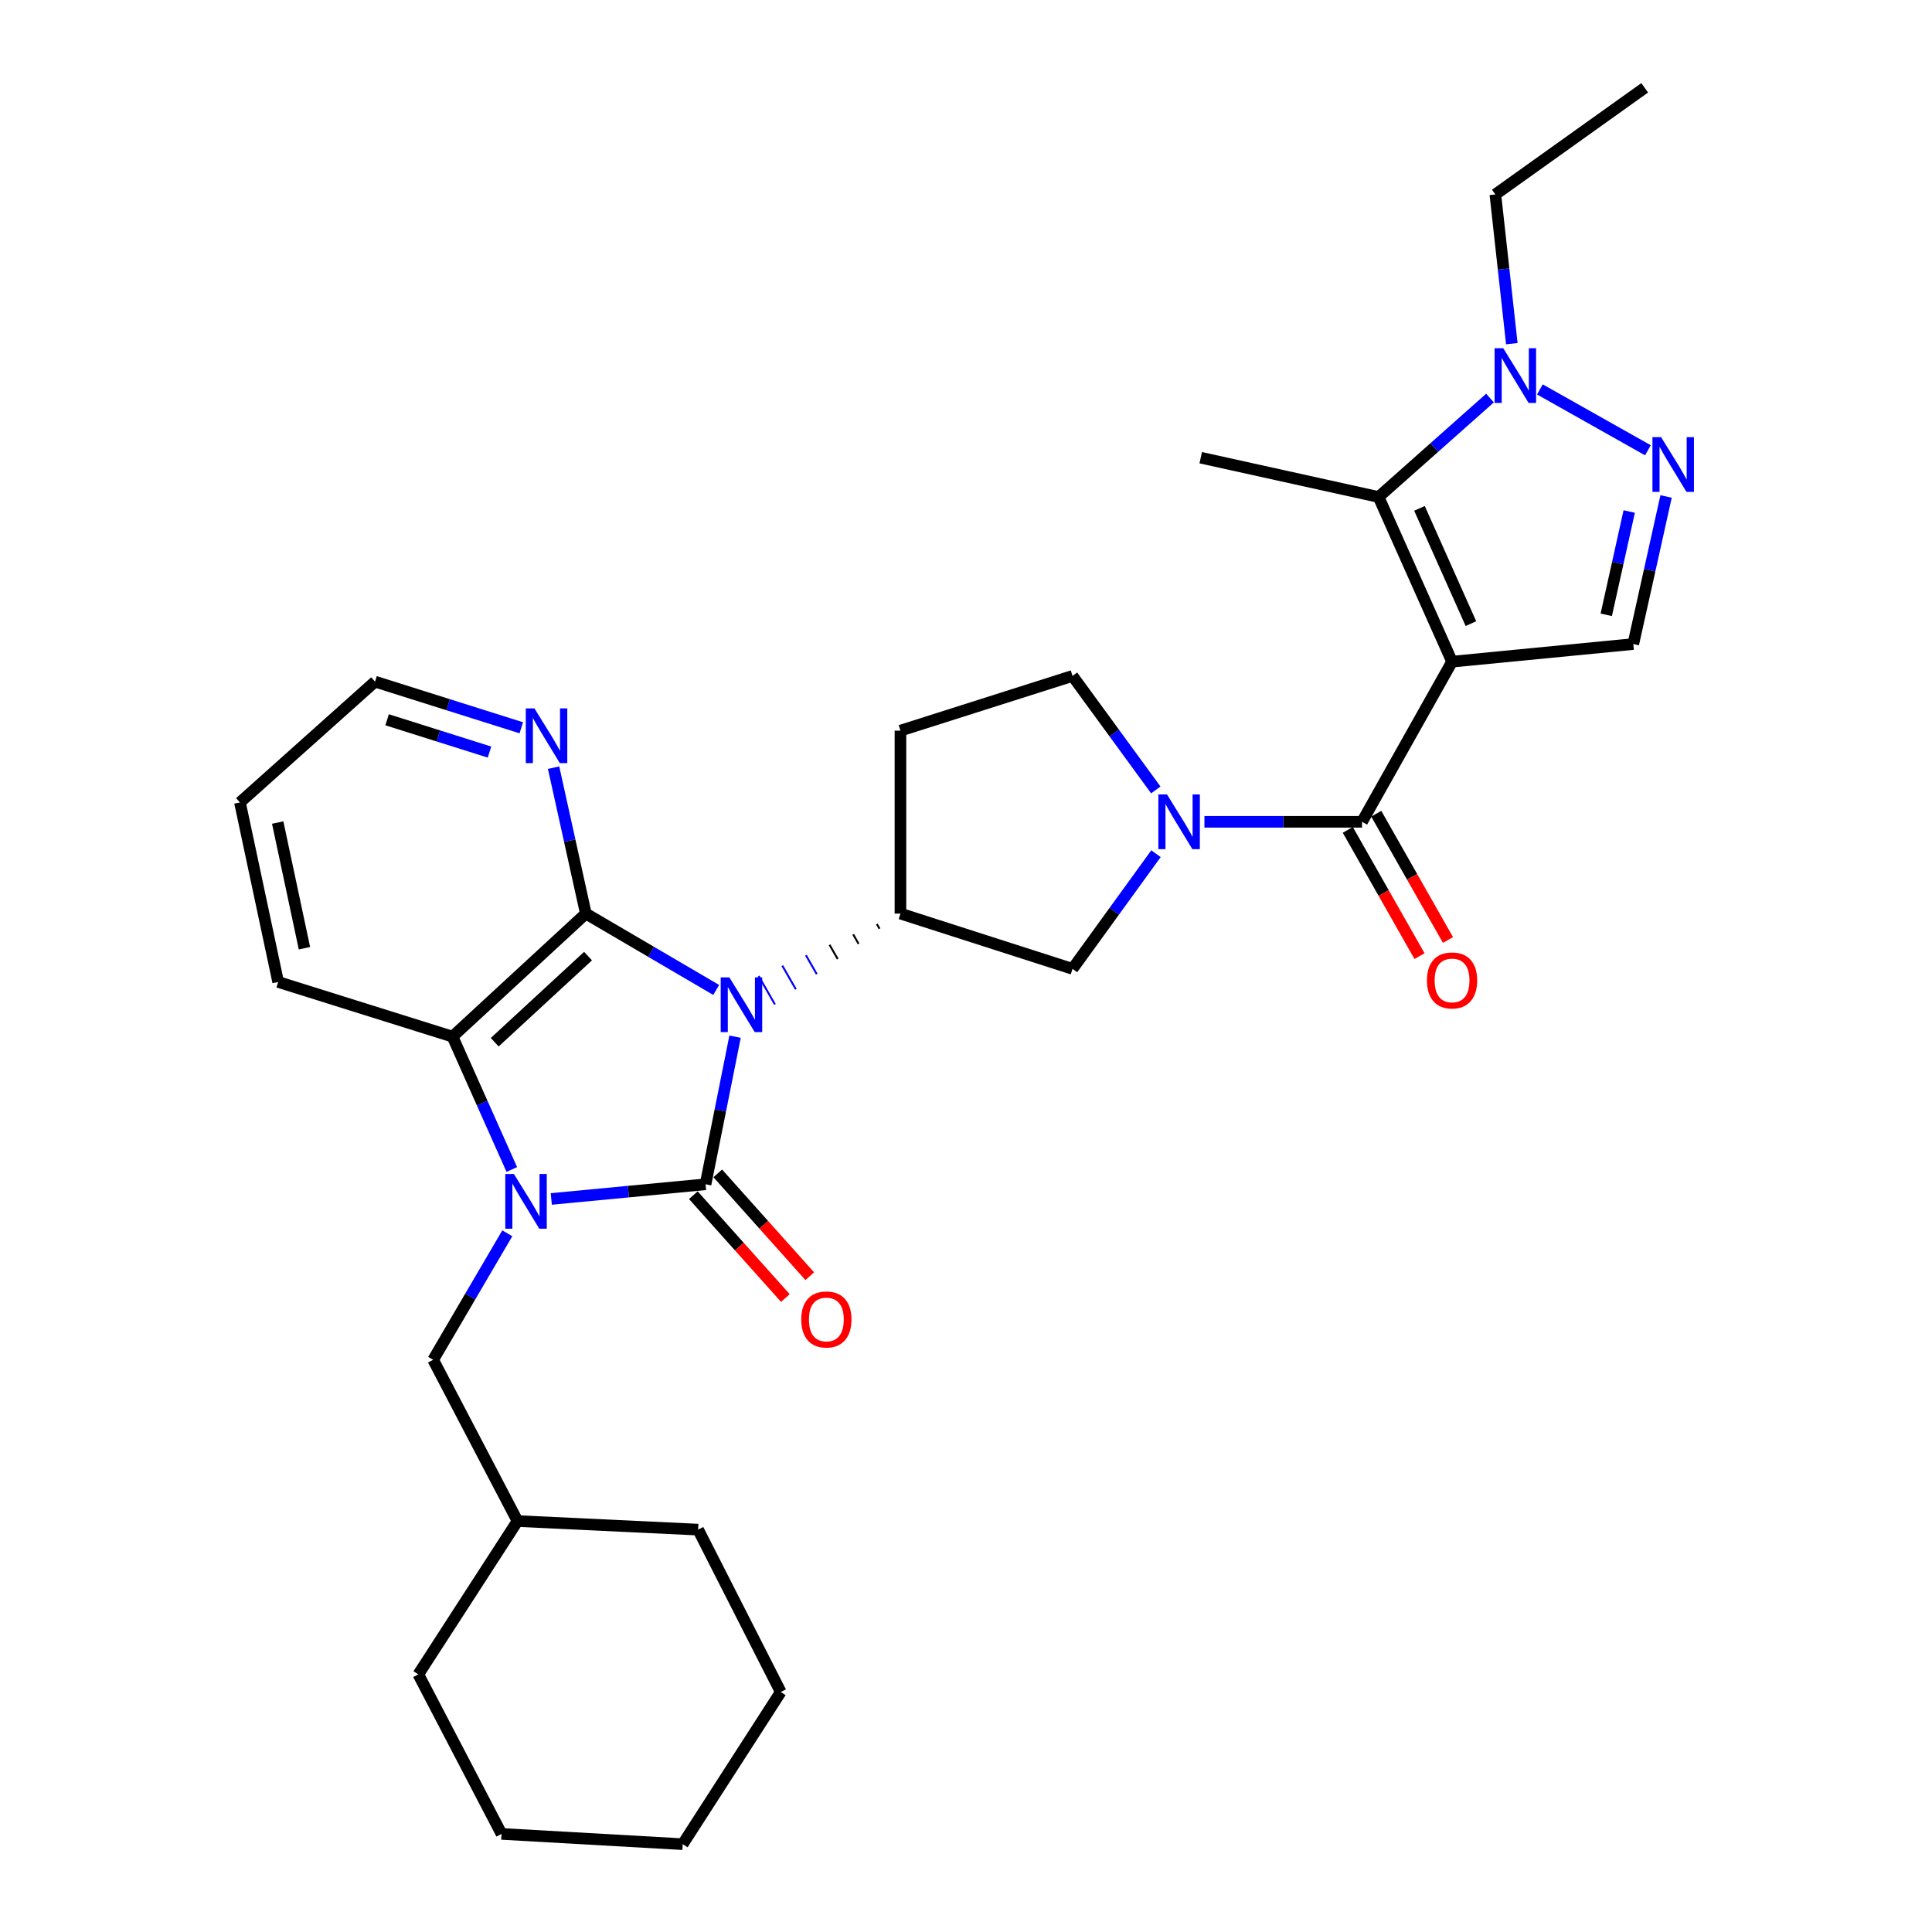 <?xml version='1.0' encoding='iso-8859-1'?>
<svg version='1.1' baseProfile='full'
              xmlns='http://www.w3.org/2000/svg'
                      xmlns:rdkit='http://www.rdkit.org/xml'
                      xmlns:xlink='http://www.w3.org/1999/xlink'
                  xml:space='preserve'
width='1000px' height='1000px' viewBox='0 0 1000 1000'>
<!-- END OF HEADER -->
<rect style='opacity:1.0;fill:#FFFFFF;stroke:none' width='1000' height='1000' x='0' y='0'> </rect>
<path class='bond-0' d='M 380.469,536.588 L 372.831,574.785' style='fill:none;fill-rule:evenodd;stroke:#0000FF;stroke-width:6px;stroke-linecap:butt;stroke-linejoin:miter;stroke-opacity:1' />
<path class='bond-0' d='M 372.831,574.785 L 365.193,612.982' style='fill:none;fill-rule:evenodd;stroke:#000000;stroke-width:6px;stroke-linecap:butt;stroke-linejoin:miter;stroke-opacity:1' />
<path class='bond-3' d='M 370.7,512.4 L 336.964,492.636' style='fill:none;fill-rule:evenodd;stroke:#0000FF;stroke-width:6px;stroke-linecap:butt;stroke-linejoin:miter;stroke-opacity:1' />
<path class='bond-3' d='M 336.964,492.636 L 303.228,472.872' style='fill:none;fill-rule:evenodd;stroke:#000000;stroke-width:6px;stroke-linecap:butt;stroke-linejoin:miter;stroke-opacity:1' />
<path class='bond-8' d='M 453.837,478.259 L 455.242,480.709' style='fill:none;fill-rule:evenodd;stroke:#000000;stroke-width:1.0px;stroke-linecap:butt;stroke-linejoin:miter;stroke-opacity:1' />
<path class='bond-8' d='M 441.604,483.645 L 444.413,488.545' style='fill:none;fill-rule:evenodd;stroke:#000000;stroke-width:1.0px;stroke-linecap:butt;stroke-linejoin:miter;stroke-opacity:1' />
<path class='bond-8' d='M 429.371,489.032 L 433.585,496.381' style='fill:none;fill-rule:evenodd;stroke:#000000;stroke-width:1.0px;stroke-linecap:butt;stroke-linejoin:miter;stroke-opacity:1' />
<path class='bond-8' d='M 417.138,494.419 L 422.756,504.217' style='fill:none;fill-rule:evenodd;stroke:#0000FF;stroke-width:1.0px;stroke-linecap:butt;stroke-linejoin:miter;stroke-opacity:1' />
<path class='bond-8' d='M 404.905,499.805 L 411.928,512.054' style='fill:none;fill-rule:evenodd;stroke:#0000FF;stroke-width:1.0px;stroke-linecap:butt;stroke-linejoin:miter;stroke-opacity:1' />
<path class='bond-8' d='M 392.672,505.192 L 401.099,519.89' style='fill:none;fill-rule:evenodd;stroke:#0000FF;stroke-width:1.0px;stroke-linecap:butt;stroke-linejoin:miter;stroke-opacity:1' />
<path class='bond-1' d='M 365.193,612.982 L 325.268,616.78' style='fill:none;fill-rule:evenodd;stroke:#000000;stroke-width:6px;stroke-linecap:butt;stroke-linejoin:miter;stroke-opacity:1' />
<path class='bond-1' d='M 325.268,616.78 L 285.343,620.577' style='fill:none;fill-rule:evenodd;stroke:#0000FF;stroke-width:6px;stroke-linecap:butt;stroke-linejoin:miter;stroke-opacity:1' />
<path class='bond-14' d='M 358.879,618.631 L 382.689,645.244' style='fill:none;fill-rule:evenodd;stroke:#000000;stroke-width:6px;stroke-linecap:butt;stroke-linejoin:miter;stroke-opacity:1' />
<path class='bond-14' d='M 382.689,645.244 L 406.499,671.857' style='fill:none;fill-rule:evenodd;stroke:#FF0000;stroke-width:6px;stroke-linecap:butt;stroke-linejoin:miter;stroke-opacity:1' />
<path class='bond-14' d='M 371.506,607.334 L 395.316,633.946' style='fill:none;fill-rule:evenodd;stroke:#000000;stroke-width:6px;stroke-linecap:butt;stroke-linejoin:miter;stroke-opacity:1' />
<path class='bond-14' d='M 395.316,633.946 L 419.126,660.559' style='fill:none;fill-rule:evenodd;stroke:#FF0000;stroke-width:6px;stroke-linecap:butt;stroke-linejoin:miter;stroke-opacity:1' />
<path class='bond-15' d='M 262.577,638.357 L 243.387,671.096' style='fill:none;fill-rule:evenodd;stroke:#0000FF;stroke-width:6px;stroke-linecap:butt;stroke-linejoin:miter;stroke-opacity:1' />
<path class='bond-15' d='M 243.387,671.096 L 224.198,703.835' style='fill:none;fill-rule:evenodd;stroke:#000000;stroke-width:6px;stroke-linecap:butt;stroke-linejoin:miter;stroke-opacity:1' />
<path class='bond-31' d='M 264.909,605.327 L 249.566,570.943' style='fill:none;fill-rule:evenodd;stroke:#0000FF;stroke-width:6px;stroke-linecap:butt;stroke-linejoin:miter;stroke-opacity:1' />
<path class='bond-31' d='M 249.566,570.943 L 234.223,536.559' style='fill:none;fill-rule:evenodd;stroke:#000000;stroke-width:6px;stroke-linecap:butt;stroke-linejoin:miter;stroke-opacity:1' />
<path class='bond-2' d='M 751.58,342.476 L 704.987,425.366' style='fill:none;fill-rule:evenodd;stroke:#000000;stroke-width:6px;stroke-linecap:butt;stroke-linejoin:miter;stroke-opacity:1' />
<path class='bond-7' d='M 751.58,342.476 L 713.543,257.243' style='fill:none;fill-rule:evenodd;stroke:#000000;stroke-width:6px;stroke-linecap:butt;stroke-linejoin:miter;stroke-opacity:1' />
<path class='bond-7' d='M 761.347,322.786 L 734.721,263.123' style='fill:none;fill-rule:evenodd;stroke:#000000;stroke-width:6px;stroke-linecap:butt;stroke-linejoin:miter;stroke-opacity:1' />
<path class='bond-11' d='M 751.58,342.476 L 845.388,333.355' style='fill:none;fill-rule:evenodd;stroke:#000000;stroke-width:6px;stroke-linecap:butt;stroke-linejoin:miter;stroke-opacity:1' />
<path class='bond-6' d='M 303.228,472.872 L 234.223,536.559' style='fill:none;fill-rule:evenodd;stroke:#000000;stroke-width:6px;stroke-linecap:butt;stroke-linejoin:miter;stroke-opacity:1' />
<path class='bond-6' d='M 304.369,494.876 L 256.065,539.457' style='fill:none;fill-rule:evenodd;stroke:#000000;stroke-width:6px;stroke-linecap:butt;stroke-linejoin:miter;stroke-opacity:1' />
<path class='bond-13' d='M 303.228,472.872 L 294.883,435.107' style='fill:none;fill-rule:evenodd;stroke:#000000;stroke-width:6px;stroke-linecap:butt;stroke-linejoin:miter;stroke-opacity:1' />
<path class='bond-13' d='M 294.883,435.107 L 286.537,397.341' style='fill:none;fill-rule:evenodd;stroke:#0000FF;stroke-width:6px;stroke-linecap:butt;stroke-linejoin:miter;stroke-opacity:1' />
<path class='bond-4' d='M 704.987,425.366 L 664.198,425.366' style='fill:none;fill-rule:evenodd;stroke:#000000;stroke-width:6px;stroke-linecap:butt;stroke-linejoin:miter;stroke-opacity:1' />
<path class='bond-4' d='M 664.198,425.366 L 623.41,425.366' style='fill:none;fill-rule:evenodd;stroke:#0000FF;stroke-width:6px;stroke-linecap:butt;stroke-linejoin:miter;stroke-opacity:1' />
<path class='bond-18' d='M 697.621,429.55 L 716.18,462.223' style='fill:none;fill-rule:evenodd;stroke:#000000;stroke-width:6px;stroke-linecap:butt;stroke-linejoin:miter;stroke-opacity:1' />
<path class='bond-18' d='M 716.18,462.223 L 734.74,494.895' style='fill:none;fill-rule:evenodd;stroke:#FF0000;stroke-width:6px;stroke-linecap:butt;stroke-linejoin:miter;stroke-opacity:1' />
<path class='bond-18' d='M 712.353,421.181 L 730.912,453.854' style='fill:none;fill-rule:evenodd;stroke:#000000;stroke-width:6px;stroke-linecap:butt;stroke-linejoin:miter;stroke-opacity:1' />
<path class='bond-18' d='M 730.912,453.854 L 749.472,486.526' style='fill:none;fill-rule:evenodd;stroke:#FF0000;stroke-width:6px;stroke-linecap:butt;stroke-linejoin:miter;stroke-opacity:1' />
<path class='bond-5' d='M 598.336,441.876 L 576.735,471.677' style='fill:none;fill-rule:evenodd;stroke:#0000FF;stroke-width:6px;stroke-linecap:butt;stroke-linejoin:miter;stroke-opacity:1' />
<path class='bond-5' d='M 576.735,471.677 L 555.134,501.478' style='fill:none;fill-rule:evenodd;stroke:#000000;stroke-width:6px;stroke-linecap:butt;stroke-linejoin:miter;stroke-opacity:1' />
<path class='bond-32' d='M 598.249,408.868 L 576.692,379.362' style='fill:none;fill-rule:evenodd;stroke:#0000FF;stroke-width:6px;stroke-linecap:butt;stroke-linejoin:miter;stroke-opacity:1' />
<path class='bond-32' d='M 576.692,379.362 L 555.134,349.856' style='fill:none;fill-rule:evenodd;stroke:#000000;stroke-width:6px;stroke-linecap:butt;stroke-linejoin:miter;stroke-opacity:1' />
<path class='bond-20' d='M 234.223,536.559 L 143.973,508.264' style='fill:none;fill-rule:evenodd;stroke:#000000;stroke-width:6px;stroke-linecap:butt;stroke-linejoin:miter;stroke-opacity:1' />
<path class='bond-10' d='M 713.543,257.243 L 742.387,231.64' style='fill:none;fill-rule:evenodd;stroke:#000000;stroke-width:6px;stroke-linecap:butt;stroke-linejoin:miter;stroke-opacity:1' />
<path class='bond-10' d='M 742.387,231.64 L 771.23,206.037' style='fill:none;fill-rule:evenodd;stroke:#0000FF;stroke-width:6px;stroke-linecap:butt;stroke-linejoin:miter;stroke-opacity:1' />
<path class='bond-19' d='M 713.543,257.243 L 621.495,236.902' style='fill:none;fill-rule:evenodd;stroke:#000000;stroke-width:6px;stroke-linecap:butt;stroke-linejoin:miter;stroke-opacity:1' />
<path class='bond-12' d='M 466.07,472.872 L 555.134,501.478' style='fill:none;fill-rule:evenodd;stroke:#000000;stroke-width:6px;stroke-linecap:butt;stroke-linejoin:miter;stroke-opacity:1' />
<path class='bond-16' d='M 466.07,472.872 L 466.07,378.179' style='fill:none;fill-rule:evenodd;stroke:#000000;stroke-width:6px;stroke-linecap:butt;stroke-linejoin:miter;stroke-opacity:1' />
<path class='bond-9' d='M 862.364,256.972 L 853.876,295.163' style='fill:none;fill-rule:evenodd;stroke:#0000FF;stroke-width:6px;stroke-linecap:butt;stroke-linejoin:miter;stroke-opacity:1' />
<path class='bond-9' d='M 853.876,295.163 L 845.388,333.355' style='fill:none;fill-rule:evenodd;stroke:#000000;stroke-width:6px;stroke-linecap:butt;stroke-linejoin:miter;stroke-opacity:1' />
<path class='bond-9' d='M 843.278,264.753 L 837.337,291.488' style='fill:none;fill-rule:evenodd;stroke:#0000FF;stroke-width:6px;stroke-linecap:butt;stroke-linejoin:miter;stroke-opacity:1' />
<path class='bond-9' d='M 837.337,291.488 L 831.395,318.222' style='fill:none;fill-rule:evenodd;stroke:#000000;stroke-width:6px;stroke-linecap:butt;stroke-linejoin:miter;stroke-opacity:1' />
<path class='bond-34' d='M 852.956,233.061 L 797.046,201.563' style='fill:none;fill-rule:evenodd;stroke:#0000FF;stroke-width:6px;stroke-linecap:butt;stroke-linejoin:miter;stroke-opacity:1' />
<path class='bond-21' d='M 782.514,177.885 L 778.253,139.263' style='fill:none;fill-rule:evenodd;stroke:#0000FF;stroke-width:6px;stroke-linecap:butt;stroke-linejoin:miter;stroke-opacity:1' />
<path class='bond-21' d='M 778.253,139.263 L 773.992,100.642' style='fill:none;fill-rule:evenodd;stroke:#000000;stroke-width:6px;stroke-linecap:butt;stroke-linejoin:miter;stroke-opacity:1' />
<path class='bond-23' d='M 269.82,376.701 L 231.967,364.756' style='fill:none;fill-rule:evenodd;stroke:#0000FF;stroke-width:6px;stroke-linecap:butt;stroke-linejoin:miter;stroke-opacity:1' />
<path class='bond-23' d='M 231.967,364.756 L 194.115,352.812' style='fill:none;fill-rule:evenodd;stroke:#000000;stroke-width:6px;stroke-linecap:butt;stroke-linejoin:miter;stroke-opacity:1' />
<path class='bond-23' d='M 253.366,389.275 L 226.869,380.914' style='fill:none;fill-rule:evenodd;stroke:#0000FF;stroke-width:6px;stroke-linecap:butt;stroke-linejoin:miter;stroke-opacity:1' />
<path class='bond-23' d='M 226.869,380.914 L 200.372,372.553' style='fill:none;fill-rule:evenodd;stroke:#000000;stroke-width:6px;stroke-linecap:butt;stroke-linejoin:miter;stroke-opacity:1' />
<path class='bond-22' d='M 224.198,703.835 L 267.864,787.298' style='fill:none;fill-rule:evenodd;stroke:#000000;stroke-width:6px;stroke-linecap:butt;stroke-linejoin:miter;stroke-opacity:1' />
<path class='bond-17' d='M 466.07,378.179 L 555.134,349.856' style='fill:none;fill-rule:evenodd;stroke:#000000;stroke-width:6px;stroke-linecap:butt;stroke-linejoin:miter;stroke-opacity:1' />
<path class='bond-33' d='M 143.973,508.264 L 124.196,415.341' style='fill:none;fill-rule:evenodd;stroke:#000000;stroke-width:6px;stroke-linecap:butt;stroke-linejoin:miter;stroke-opacity:1' />
<path class='bond-33' d='M 157.578,490.799 L 143.735,425.753' style='fill:none;fill-rule:evenodd;stroke:#000000;stroke-width:6px;stroke-linecap:butt;stroke-linejoin:miter;stroke-opacity:1' />
<path class='bond-27' d='M 773.992,100.642 L 851.29,45.455' style='fill:none;fill-rule:evenodd;stroke:#000000;stroke-width:6px;stroke-linecap:butt;stroke-linejoin:miter;stroke-opacity:1' />
<path class='bond-24' d='M 267.864,787.298 L 361.352,791.732' style='fill:none;fill-rule:evenodd;stroke:#000000;stroke-width:6px;stroke-linecap:butt;stroke-linejoin:miter;stroke-opacity:1' />
<path class='bond-25' d='M 267.864,787.298 L 216.527,866.648' style='fill:none;fill-rule:evenodd;stroke:#000000;stroke-width:6px;stroke-linecap:butt;stroke-linejoin:miter;stroke-opacity:1' />
<path class='bond-26' d='M 194.115,352.812 L 124.196,415.341' style='fill:none;fill-rule:evenodd;stroke:#000000;stroke-width:6px;stroke-linecap:butt;stroke-linejoin:miter;stroke-opacity:1' />
<path class='bond-28' d='M 361.352,791.732 L 404.115,875.779' style='fill:none;fill-rule:evenodd;stroke:#000000;stroke-width:6px;stroke-linecap:butt;stroke-linejoin:miter;stroke-opacity:1' />
<path class='bond-29' d='M 216.527,866.648 L 259.59,949.227' style='fill:none;fill-rule:evenodd;stroke:#000000;stroke-width:6px;stroke-linecap:butt;stroke-linejoin:miter;stroke-opacity:1' />
<path class='bond-35' d='M 404.115,875.779 L 353.37,954.545' style='fill:none;fill-rule:evenodd;stroke:#000000;stroke-width:6px;stroke-linecap:butt;stroke-linejoin:miter;stroke-opacity:1' />
<path class='bond-30' d='M 259.59,949.227 L 353.37,954.545' style='fill:none;fill-rule:evenodd;stroke:#000000;stroke-width:6px;stroke-linecap:butt;stroke-linejoin:miter;stroke-opacity:1' />
<path  class='atom-0' d='M 377.514 505.899
L 386.794 520.899
Q 387.714 522.379, 389.194 525.059
Q 390.674 527.739, 390.754 527.899
L 390.754 505.899
L 394.514 505.899
L 394.514 534.219
L 390.634 534.219
L 380.674 517.819
Q 379.514 515.899, 378.274 513.699
Q 377.074 511.499, 376.714 510.819
L 376.714 534.219
L 373.034 534.219
L 373.034 505.899
L 377.514 505.899
' fill='#0000FF'/>
<path  class='atom-2' d='M 266.009 607.661
L 275.289 622.661
Q 276.209 624.141, 277.689 626.821
Q 279.169 629.501, 279.249 629.661
L 279.249 607.661
L 283.009 607.661
L 283.009 635.981
L 279.129 635.981
L 269.169 619.581
Q 268.009 617.661, 266.769 615.461
Q 265.569 613.261, 265.209 612.581
L 265.209 635.981
L 261.529 635.981
L 261.529 607.661
L 266.009 607.661
' fill='#0000FF'/>
<path  class='atom-6' d='M 604.043 411.206
L 613.323 426.206
Q 614.243 427.686, 615.723 430.366
Q 617.203 433.046, 617.283 433.206
L 617.283 411.206
L 621.043 411.206
L 621.043 439.526
L 617.163 439.526
L 607.203 423.126
Q 606.043 421.206, 604.803 419.006
Q 603.603 416.806, 603.243 416.126
L 603.243 439.526
L 599.563 439.526
L 599.563 411.206
L 604.043 411.206
' fill='#0000FF'/>
<path  class='atom-10' d='M 859.78 226.272
L 869.06 241.272
Q 869.98 242.752, 871.46 245.432
Q 872.94 248.112, 873.02 248.272
L 873.02 226.272
L 876.78 226.272
L 876.78 254.592
L 872.9 254.592
L 862.94 238.192
Q 861.78 236.272, 860.54 234.072
Q 859.34 231.872, 858.98 231.192
L 858.98 254.592
L 855.3 254.592
L 855.3 226.272
L 859.78 226.272
' fill='#0000FF'/>
<path  class='atom-11' d='M 778.077 180.243
L 787.357 195.243
Q 788.277 196.723, 789.757 199.403
Q 791.237 202.083, 791.317 202.243
L 791.317 180.243
L 795.077 180.243
L 795.077 208.563
L 791.197 208.563
L 781.237 192.163
Q 780.077 190.243, 778.837 188.043
Q 777.637 185.843, 777.277 185.163
L 777.277 208.563
L 773.597 208.563
L 773.597 180.243
L 778.077 180.243
' fill='#0000FF'/>
<path  class='atom-14' d='M 276.627 366.664
L 285.907 381.664
Q 286.827 383.144, 288.307 385.824
Q 289.787 388.504, 289.867 388.664
L 289.867 366.664
L 293.627 366.664
L 293.627 394.984
L 289.747 394.984
L 279.787 378.584
Q 278.627 376.664, 277.387 374.464
Q 276.187 372.264, 275.827 371.584
L 275.827 394.984
L 272.147 394.984
L 272.147 366.664
L 276.627 366.664
' fill='#0000FF'/>
<path  class='atom-15' d='M 414.722 682.952
Q 414.722 676.152, 418.082 672.352
Q 421.442 668.552, 427.722 668.552
Q 434.002 668.552, 437.362 672.352
Q 440.722 676.152, 440.722 682.952
Q 440.722 689.832, 437.322 693.752
Q 433.922 697.632, 427.722 697.632
Q 421.482 697.632, 418.082 693.752
Q 414.722 689.872, 414.722 682.952
M 427.722 694.432
Q 432.042 694.432, 434.362 691.552
Q 436.722 688.632, 436.722 682.952
Q 436.722 677.392, 434.362 674.592
Q 432.042 671.752, 427.722 671.752
Q 423.402 671.752, 421.042 674.552
Q 418.722 677.352, 418.722 682.952
Q 418.722 688.672, 421.042 691.552
Q 423.402 694.432, 427.722 694.432
' fill='#FF0000'/>
<path  class='atom-19' d='M 738.58 507.469
Q 738.58 500.669, 741.94 496.869
Q 745.3 493.069, 751.58 493.069
Q 757.86 493.069, 761.22 496.869
Q 764.58 500.669, 764.58 507.469
Q 764.58 514.349, 761.18 518.269
Q 757.78 522.149, 751.58 522.149
Q 745.34 522.149, 741.94 518.269
Q 738.58 514.389, 738.58 507.469
M 751.58 518.949
Q 755.9 518.949, 758.22 516.069
Q 760.58 513.149, 760.58 507.469
Q 760.58 501.909, 758.22 499.109
Q 755.9 496.269, 751.58 496.269
Q 747.26 496.269, 744.9 499.069
Q 742.58 501.869, 742.58 507.469
Q 742.58 513.189, 744.9 516.069
Q 747.26 518.949, 751.58 518.949
' fill='#FF0000'/>
</svg>
